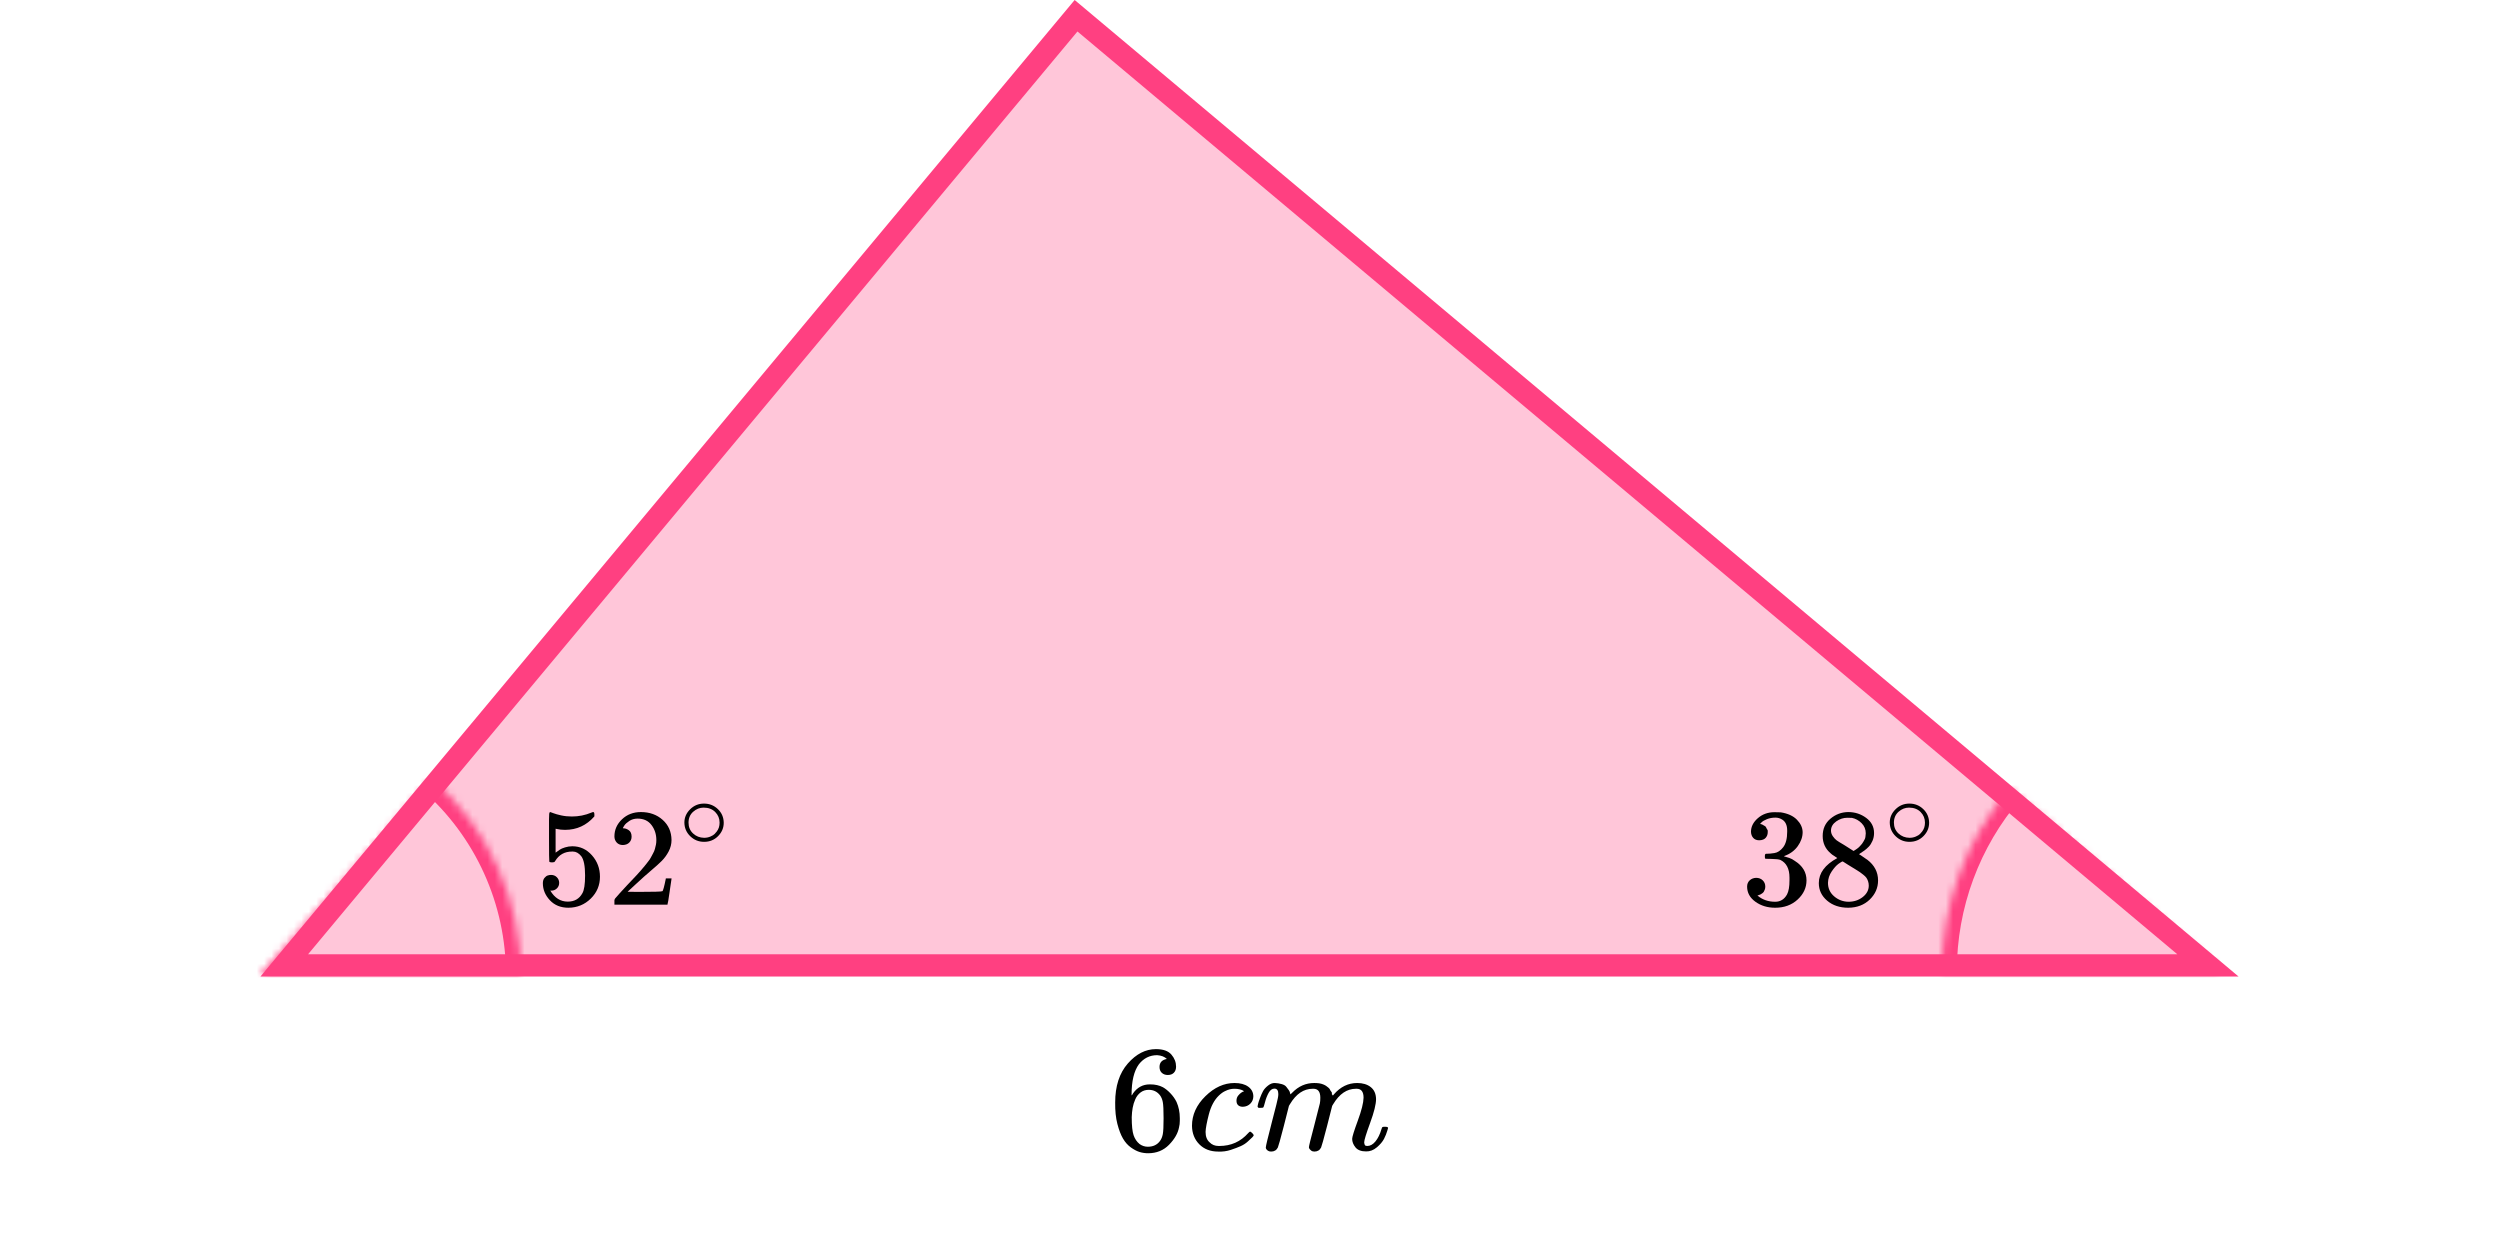 <?xml version="1.0" encoding="UTF-8"?> <svg xmlns="http://www.w3.org/2000/svg" width="336" height="168" viewBox="0 0 336 168" fill="none"><path d="M38.204 129.75L144.622 2.116L296.748 129.75H38.204Z" fill="#FF4081" fill-opacity="0.3" stroke="#FF4081" stroke-width="3"></path><mask id="path-2-inside-1" fill="white"><path d="M70 131C70 126.017 68.936 121.092 66.879 116.553C64.823 112.015 61.821 107.968 58.074 104.683L35 131H70Z"></path></mask><path d="M70 131C70 126.017 68.936 121.092 66.879 116.553C64.823 112.015 61.821 107.968 58.074 104.683L35 131H70Z" stroke="#FF4081" stroke-width="4" mask="url(#path-2-inside-1)"></path><mask id="path-3-inside-2" fill="white"><path d="M261 130.5C261 121.539 264.209 112.874 270.046 106.074L298.5 130.5H261Z"></path></mask><path d="M261 130.5C261 121.539 264.209 112.874 270.046 106.074L298.5 130.5H261Z" stroke="#FF4081" stroke-width="4" mask="url(#path-3-inside-2)"></path><g clip-path="url(#clip0)"><path d="M75.153 118.654C75.153 118.953 75.051 119.202 74.846 119.402C74.641 119.601 74.391 119.701 74.096 119.701H73.961C74.551 120.685 75.333 121.178 76.308 121.178C77.205 121.178 77.859 120.804 78.269 120.056C78.513 119.645 78.635 118.847 78.635 117.664C78.635 116.38 78.462 115.514 78.115 115.065C77.782 114.654 77.41 114.449 77 114.449H76.885C75.884 114.449 75.128 114.872 74.615 115.72C74.564 115.807 74.519 115.857 74.48 115.869C74.442 115.882 74.346 115.894 74.192 115.907C73.974 115.907 73.852 115.869 73.826 115.794C73.801 115.745 73.788 114.654 73.788 112.523V110.112C73.788 109.489 73.82 109.178 73.884 109.178C73.91 109.153 73.935 109.14 73.961 109.14C73.974 109.14 74.109 109.19 74.365 109.29C74.621 109.389 74.974 109.489 75.423 109.589C75.872 109.688 76.352 109.738 76.865 109.738C77.776 109.738 78.648 109.564 79.481 109.215C79.584 109.165 79.667 109.14 79.731 109.14C79.834 109.14 79.885 109.252 79.885 109.477V109.72C78.834 110.928 77.519 111.533 75.942 111.533C75.545 111.533 75.186 111.495 74.865 111.421L74.673 111.383V114.598C74.916 114.424 75.109 114.287 75.25 114.187C75.391 114.087 75.621 113.988 75.942 113.888C76.263 113.788 76.59 113.738 76.923 113.738C77.962 113.738 78.84 114.143 79.558 114.953C80.276 115.763 80.635 116.723 80.635 117.832C80.635 118.978 80.225 119.956 79.404 120.766C78.583 121.576 77.583 121.988 76.404 122C75.365 122 74.532 121.664 73.903 120.991C73.275 120.318 72.961 119.558 72.961 118.71C72.961 118.411 73.031 118.174 73.172 118C73.314 117.826 73.461 117.713 73.615 117.664C73.769 117.614 73.916 117.589 74.057 117.589C74.378 117.589 74.641 117.695 74.846 117.907C75.051 118.118 75.153 118.368 75.153 118.654Z" fill="black"></path><path d="M83.713 113.571C83.367 113.571 83.091 113.459 82.886 113.235C82.681 113.01 82.578 112.736 82.578 112.412C82.578 111.528 82.918 110.761 83.597 110.113C84.277 109.465 85.123 109.141 86.136 109.141C87.303 109.141 88.278 109.49 89.06 110.188C89.842 110.886 90.239 111.789 90.252 112.898C90.252 113.434 90.124 113.945 89.868 114.431C89.611 114.917 89.303 115.341 88.944 115.702C88.585 116.063 88.072 116.524 87.406 117.085C86.944 117.471 86.303 118.045 85.482 118.805L84.348 119.852L85.809 119.87C87.822 119.87 88.893 119.839 89.021 119.777C89.111 119.752 89.265 119.197 89.483 118.113V118.057H90.252V118.113C90.239 118.151 90.156 118.718 90.002 119.814C89.848 120.911 89.752 121.484 89.714 121.534V121.59H82.578V121.235V121.01C82.578 120.923 82.617 120.83 82.694 120.73C82.77 120.63 82.963 120.412 83.27 120.076C83.642 119.677 83.963 119.328 84.232 119.029C84.348 118.904 84.566 118.674 84.886 118.338C85.207 118.001 85.425 117.771 85.54 117.646C85.655 117.521 85.841 117.316 86.098 117.029C86.354 116.742 86.534 116.531 86.636 116.394C86.739 116.257 86.886 116.07 87.079 115.833C87.271 115.596 87.406 115.397 87.483 115.235C87.559 115.073 87.656 114.892 87.771 114.693C87.886 114.493 87.97 114.294 88.021 114.095C88.072 113.895 88.117 113.708 88.156 113.534C88.194 113.359 88.213 113.154 88.213 112.917C88.213 112.132 87.996 111.453 87.559 110.88C87.124 110.306 86.502 110.02 85.694 110.02C85.271 110.02 84.899 110.126 84.578 110.338C84.258 110.549 84.033 110.755 83.905 110.954C83.777 111.154 83.713 111.272 83.713 111.309C83.713 111.322 83.745 111.328 83.809 111.328C84.04 111.328 84.277 111.415 84.521 111.59C84.764 111.764 84.886 112.051 84.886 112.45C84.886 112.761 84.784 113.023 84.578 113.235C84.373 113.447 84.085 113.559 83.713 113.571Z" fill="black"></path><path d="M91.981 110.552C91.981 109.874 92.239 109.279 92.755 108.768C93.272 108.257 93.893 108.002 94.618 108.002C95.344 108.002 95.965 108.249 96.481 108.742C96.998 109.235 97.261 109.848 97.27 110.579C97.27 111.266 97.016 111.865 96.509 112.376C96.001 112.887 95.375 113.143 94.632 113.143C93.907 113.143 93.286 112.891 92.769 112.389C92.252 111.887 91.99 111.275 91.981 110.552ZM94.564 108.544C94.047 108.544 93.581 108.729 93.163 109.099C92.746 109.469 92.538 109.958 92.538 110.566C92.538 111.156 92.742 111.64 93.15 112.019C93.558 112.398 94.052 112.592 94.632 112.601C94.94 112.601 95.226 112.544 95.489 112.429C95.752 112.314 95.938 112.2 96.046 112.085C96.155 111.971 96.25 111.861 96.332 111.755C96.586 111.429 96.713 111.033 96.713 110.566C96.713 110.011 96.518 109.535 96.128 109.138C95.738 108.742 95.217 108.544 94.564 108.544Z" fill="black"></path></g><path d="M236.447 112.935C236.101 112.935 235.832 112.829 235.64 112.617C235.447 112.405 235.345 112.131 235.332 111.794C235.332 111.109 235.64 110.498 236.255 109.963C236.87 109.427 237.614 109.159 238.486 109.159C238.935 109.159 239.217 109.165 239.332 109.178C240.281 109.327 241.006 109.657 241.506 110.168C242.006 110.679 242.262 111.234 242.275 111.832C242.275 112.48 242.057 113.109 241.621 113.72C241.185 114.33 240.582 114.773 239.813 115.047L239.755 115.084C239.755 115.097 239.813 115.115 239.929 115.14C240.044 115.165 240.23 115.221 240.486 115.308C240.743 115.396 240.986 115.526 241.217 115.701C242.269 116.361 242.794 117.234 242.794 118.318C242.794 119.302 242.397 120.162 241.602 120.897C240.807 121.632 239.8 122 238.582 122C237.556 122 236.672 121.732 235.928 121.196C235.184 120.66 234.812 119.981 234.812 119.159C234.812 118.81 234.928 118.53 235.159 118.318C235.389 118.106 235.678 117.994 236.024 117.981C236.383 117.981 236.678 118.093 236.909 118.318C237.14 118.542 237.255 118.822 237.255 119.159C237.255 119.296 237.236 119.421 237.197 119.533C237.159 119.645 237.114 119.745 237.063 119.832C237.011 119.919 236.941 119.994 236.851 120.056C236.761 120.118 236.685 120.168 236.62 120.206C236.556 120.243 236.492 120.268 236.428 120.28C236.364 120.293 236.313 120.312 236.274 120.336L236.197 120.355C236.851 120.916 237.646 121.196 238.582 121.196C239.287 121.196 239.82 120.866 240.179 120.206C240.397 119.794 240.506 119.165 240.506 118.318V117.944C240.506 116.76 240.095 115.969 239.275 115.57C239.082 115.495 238.691 115.452 238.101 115.439L237.294 115.421L237.236 115.383C237.21 115.346 237.197 115.246 237.197 115.084C237.197 114.86 237.249 114.748 237.351 114.748C237.71 114.748 238.082 114.717 238.467 114.654C238.903 114.592 239.3 114.33 239.659 113.869C240.018 113.408 240.198 112.71 240.198 111.776V111.626C240.198 110.916 239.973 110.424 239.525 110.15C239.243 109.975 238.941 109.888 238.621 109.888C238.21 109.888 237.832 109.956 237.486 110.093C237.14 110.231 236.896 110.374 236.755 110.523C236.614 110.673 236.543 110.748 236.543 110.748H236.601C236.64 110.76 236.691 110.773 236.755 110.785C236.819 110.798 236.883 110.829 236.947 110.879C237.011 110.928 237.088 110.972 237.178 111.009C237.268 111.047 237.332 111.115 237.371 111.215C237.409 111.315 237.46 111.408 237.524 111.495C237.588 111.583 237.608 111.707 237.582 111.869C237.582 112.143 237.492 112.386 237.313 112.598C237.133 112.81 236.845 112.922 236.447 112.935Z" fill="black"></path><path d="M244.969 113.794C244.969 113.794 244.969 113.315 244.969 112.355C244.969 111.396 245.315 110.623 246.007 110.037C246.7 109.452 247.494 109.153 248.392 109.14C249.302 109.14 250.11 109.402 250.815 109.925C251.521 110.449 251.873 111.128 251.873 111.963C251.873 112.336 251.803 112.685 251.662 113.009C251.521 113.333 251.354 113.595 251.162 113.794C250.969 113.994 250.771 114.168 250.565 114.318C250.36 114.467 250.194 114.579 250.065 114.654C249.937 114.729 249.867 114.779 249.854 114.804L250.123 114.972C250.303 115.097 250.482 115.221 250.662 115.346C250.841 115.47 250.944 115.539 250.969 115.551C251.931 116.287 252.412 117.215 252.412 118.336C252.412 119.321 252.04 120.174 251.296 120.897C250.553 121.62 249.591 121.988 248.411 122C247.257 122 246.308 121.682 245.565 121.047C244.821 120.411 244.449 119.626 244.449 118.692C244.449 117.346 245.276 116.224 246.93 115.327L246.584 115.084C246.315 114.922 246.142 114.798 246.065 114.71C245.334 114.1 244.969 113.315 244.969 112.355V113.794ZM249.123 114.374L249.238 114.299C249.315 114.249 249.373 114.212 249.411 114.187C249.45 114.162 249.514 114.118 249.604 114.056C249.693 113.994 249.77 113.931 249.835 113.869C249.899 113.807 249.969 113.732 250.046 113.645C250.123 113.558 250.194 113.477 250.258 113.402C250.322 113.327 250.386 113.227 250.45 113.103C250.514 112.978 250.572 112.872 250.623 112.785C250.674 112.698 250.706 112.573 250.719 112.411C250.732 112.249 250.745 112.112 250.758 112C250.758 111.464 250.572 111.009 250.2 110.636C249.828 110.262 249.399 110.025 248.911 109.925C248.822 109.913 248.61 109.907 248.277 109.907C247.751 109.907 247.257 110.069 246.796 110.393C246.334 110.717 246.097 111.121 246.084 111.607C246.084 111.894 246.167 112.156 246.334 112.393C246.501 112.629 246.667 112.81 246.834 112.935C247.001 113.059 247.321 113.259 247.796 113.533C247.886 113.595 247.956 113.639 248.007 113.664L249.123 114.374ZM248.43 121.196C249.174 121.196 249.815 120.984 250.354 120.561C250.892 120.137 251.162 119.626 251.162 119.028C251.162 118.816 251.13 118.617 251.065 118.43C251.001 118.243 250.924 118.087 250.835 117.963C250.745 117.838 250.604 117.701 250.412 117.551C250.219 117.402 250.072 117.29 249.969 117.215C249.867 117.14 249.681 117.022 249.411 116.86C249.142 116.698 248.969 116.592 248.892 116.542C248.713 116.43 248.52 116.312 248.315 116.187C248.11 116.062 247.943 115.956 247.815 115.869L247.661 115.776C247.584 115.776 247.398 115.882 247.103 116.093C246.808 116.305 246.501 116.648 246.18 117.121C245.86 117.595 245.693 118.106 245.68 118.654C245.68 119.389 245.956 119.994 246.507 120.467C247.059 120.941 247.7 121.184 248.43 121.196Z" fill="black"></path><path d="M253.984 110.552C253.984 109.874 254.243 109.279 254.759 108.768C255.276 108.257 255.897 108.002 256.622 108.002C257.348 108.002 257.969 108.249 258.485 108.742C259.002 109.235 259.265 109.848 259.274 110.579C259.274 111.266 259.02 111.865 258.512 112.376C258.005 112.887 257.379 113.143 256.636 113.143C255.911 113.143 255.29 112.891 254.773 112.389C254.256 111.887 253.993 111.275 253.984 110.552ZM256.568 108.544C256.051 108.544 255.584 108.729 255.167 109.099C254.75 109.469 254.542 109.958 254.542 110.566C254.542 111.156 254.746 111.64 255.154 112.019C255.562 112.398 256.056 112.592 256.636 112.601C256.944 112.601 257.23 112.544 257.493 112.429C257.756 112.314 257.941 112.2 258.05 112.085C258.159 111.971 258.254 111.861 258.336 111.755C258.59 111.429 258.716 111.033 258.716 110.566C258.716 110.011 258.522 109.535 258.132 109.138C257.742 108.742 257.221 108.544 256.568 108.544Z" fill="black"></path><path d="M149.88 148.182C149.88 145.971 150.447 144.222 151.58 142.933C152.713 141.645 153.972 141.001 155.357 141.001C156.322 141.001 157.014 141.245 157.434 141.733C157.854 142.222 158.064 142.764 158.064 143.361C158.064 143.7 157.966 143.971 157.77 144.174C157.574 144.378 157.301 144.479 156.951 144.479C156.63 144.479 156.364 144.385 156.154 144.195C155.944 144.005 155.839 143.74 155.839 143.401C155.839 142.805 156.168 142.445 156.826 142.323C156.518 142.025 156.084 141.855 155.525 141.815C154.531 141.815 153.713 142.222 153.07 143.035C152.412 143.93 152.083 145.3 152.083 147.144L152.104 147.226C152.174 147.144 152.23 147.056 152.272 146.961C152.846 146.147 153.594 145.741 154.517 145.741H154.601C155.245 145.741 155.811 145.869 156.301 146.127C156.637 146.317 156.972 146.588 157.308 146.941C157.644 147.293 157.917 147.68 158.126 148.1C158.42 148.765 158.567 149.49 158.567 150.277V150.643C158.567 150.955 158.532 151.246 158.462 151.518C158.308 152.318 157.861 153.098 157.119 153.857C156.378 154.616 155.441 154.996 154.308 154.996C153.916 154.996 153.538 154.942 153.175 154.833C152.811 154.725 152.419 154.521 151.999 154.223C151.58 153.925 151.223 153.525 150.929 153.023C150.636 152.521 150.384 151.863 150.174 151.05C149.964 150.236 149.866 149.28 149.88 148.182ZM154.392 146.473C153.972 146.473 153.608 146.588 153.3 146.819C152.993 147.049 152.755 147.354 152.587 147.734C152.419 148.114 152.3 148.5 152.23 148.894C152.16 149.287 152.118 149.707 152.104 150.155C152.104 151.28 152.188 152.087 152.356 152.575C152.524 153.064 152.79 153.457 153.154 153.755C153.489 153.999 153.86 154.121 154.266 154.121C154.979 154.121 155.525 153.864 155.902 153.348C156.084 153.104 156.21 152.799 156.28 152.433C156.35 152.067 156.385 151.355 156.385 150.297C156.385 149.212 156.35 148.487 156.28 148.121C156.21 147.754 156.084 147.449 155.902 147.205C155.525 146.717 155.021 146.473 154.392 146.473Z" fill="black"></path><path d="M160.203 151.314C160.203 149.836 160.805 148.507 162.008 147.327C163.211 146.147 164.512 145.557 165.91 145.557C166.694 145.557 167.309 145.72 167.757 146.045C168.205 146.371 168.435 146.798 168.449 147.327C168.449 147.72 168.317 148.052 168.051 148.324C167.785 148.595 167.449 148.737 167.044 148.751C166.778 148.751 166.568 148.683 166.414 148.547C166.26 148.412 166.183 148.208 166.183 147.937C166.183 147.666 166.26 147.435 166.414 147.245C166.568 147.056 166.722 146.913 166.876 146.818C167.03 146.723 167.127 146.683 167.169 146.696H167.19C167.19 146.669 167.148 146.628 167.065 146.574C166.981 146.52 166.834 146.466 166.624 146.411C166.414 146.357 166.176 146.33 165.91 146.33C165.491 146.33 165.092 146.425 164.714 146.615C164.421 146.737 164.12 146.947 163.812 147.245C163.197 147.842 162.749 148.683 162.469 149.768C162.19 150.853 162.043 151.639 162.029 152.128C162.029 152.751 162.21 153.219 162.574 153.531C162.882 153.857 163.288 154.019 163.791 154.019H163.875C165.442 154.019 166.736 153.443 167.757 152.29C167.883 152.155 167.967 152.087 168.009 152.087C168.065 152.087 168.156 152.148 168.282 152.27C168.407 152.392 168.477 152.487 168.491 152.555C168.505 152.622 168.442 152.724 168.303 152.86C168.163 152.995 167.96 153.185 167.694 153.429C167.428 153.673 167.113 153.877 166.75 154.04C166.386 154.202 165.938 154.372 165.407 154.548C164.875 154.724 164.316 154.799 163.728 154.772C162.679 154.772 161.833 154.446 161.189 153.796C160.546 153.145 160.217 152.317 160.203 151.314Z" fill="black"></path><path d="M169.016 148.71C169.03 148.628 169.051 148.52 169.079 148.384C169.107 148.249 169.19 147.991 169.33 147.611C169.47 147.231 169.61 146.913 169.75 146.655C169.89 146.397 170.114 146.147 170.421 145.903C170.729 145.658 171.037 145.543 171.345 145.557C171.652 145.57 171.953 145.618 172.247 145.699C172.541 145.78 172.751 145.903 172.876 146.065C173.002 146.228 173.114 146.377 173.212 146.513C173.31 146.648 173.366 146.777 173.38 146.899L173.422 147.042C173.422 147.069 173.429 147.082 173.443 147.082L173.674 146.859C174.513 145.991 175.499 145.557 176.632 145.557C176.87 145.557 177.087 145.57 177.283 145.597C177.479 145.625 177.661 145.672 177.828 145.74C177.996 145.808 178.129 145.875 178.227 145.943C178.325 146.011 178.43 146.092 178.542 146.187C178.654 146.282 178.724 146.37 178.752 146.452C178.78 146.533 178.836 146.621 178.92 146.716C179.003 146.811 179.031 146.892 179.003 146.96C178.976 147.028 178.996 147.089 179.066 147.143C179.136 147.198 179.15 147.245 179.108 147.286L179.276 147.082C180.158 146.065 181.2 145.557 182.403 145.557C183.158 145.557 183.767 145.74 184.228 146.106C184.69 146.472 184.928 147.008 184.942 147.713C184.942 148.405 184.676 149.476 184.144 150.927C183.613 152.378 183.347 153.246 183.347 153.531C183.361 153.72 183.396 153.849 183.452 153.917C183.508 153.985 183.613 154.019 183.767 154.019C184.158 154.019 184.522 153.815 184.858 153.409C185.193 153.002 185.466 152.446 185.676 151.741C185.718 151.591 185.76 151.503 185.802 151.476C185.844 151.449 185.956 151.435 186.138 151.435C186.417 151.435 186.557 151.49 186.557 151.598C186.557 151.612 186.529 151.713 186.473 151.903C186.361 152.297 186.208 152.683 186.012 153.063C185.816 153.442 185.494 153.822 185.047 154.202C184.599 154.582 184.116 154.765 183.599 154.751C182.941 154.751 182.466 154.568 182.172 154.202C181.878 153.836 181.731 153.456 181.731 153.063C181.731 152.805 181.983 151.991 182.487 150.622C182.99 149.252 183.249 148.221 183.263 147.53C183.263 146.73 182.955 146.33 182.34 146.33H182.235C181.032 146.33 180.018 147.015 179.192 148.384L179.045 148.628L178.353 151.354C177.891 153.131 177.626 154.087 177.556 154.222C177.374 154.588 177.073 154.771 176.653 154.771C176.472 154.771 176.325 154.724 176.213 154.629C176.101 154.534 176.024 154.453 175.982 154.385C175.94 154.317 175.919 154.249 175.919 154.182C175.919 154.032 176.157 153.063 176.632 151.273L177.388 148.303C177.43 148.099 177.451 147.842 177.451 147.53C177.451 146.73 177.143 146.33 176.528 146.33H176.423C175.22 146.33 174.205 147.015 173.38 148.384L173.233 148.628L172.541 151.354C172.079 153.131 171.813 154.087 171.743 154.222C171.562 154.588 171.261 154.771 170.841 154.771C170.659 154.771 170.512 154.731 170.4 154.649C170.289 154.568 170.212 154.487 170.17 154.405C170.128 154.324 170.114 154.256 170.128 154.202C170.128 154.026 170.394 152.914 170.925 150.866C171.471 148.777 171.743 147.686 171.743 147.591C171.785 147.387 171.806 147.204 171.806 147.042C171.806 146.553 171.631 146.309 171.282 146.309C170.974 146.309 170.715 146.499 170.505 146.879C170.296 147.259 170.135 147.672 170.023 148.12C169.911 148.567 169.827 148.811 169.771 148.852C169.743 148.879 169.631 148.893 169.435 148.893H169.142C169.058 148.811 169.016 148.75 169.016 148.71Z" fill="black"></path><defs><clipPath id="clip0"><rect width="27" height="14" fill="white" transform="translate(72 108)"></rect></clipPath></defs></svg> 